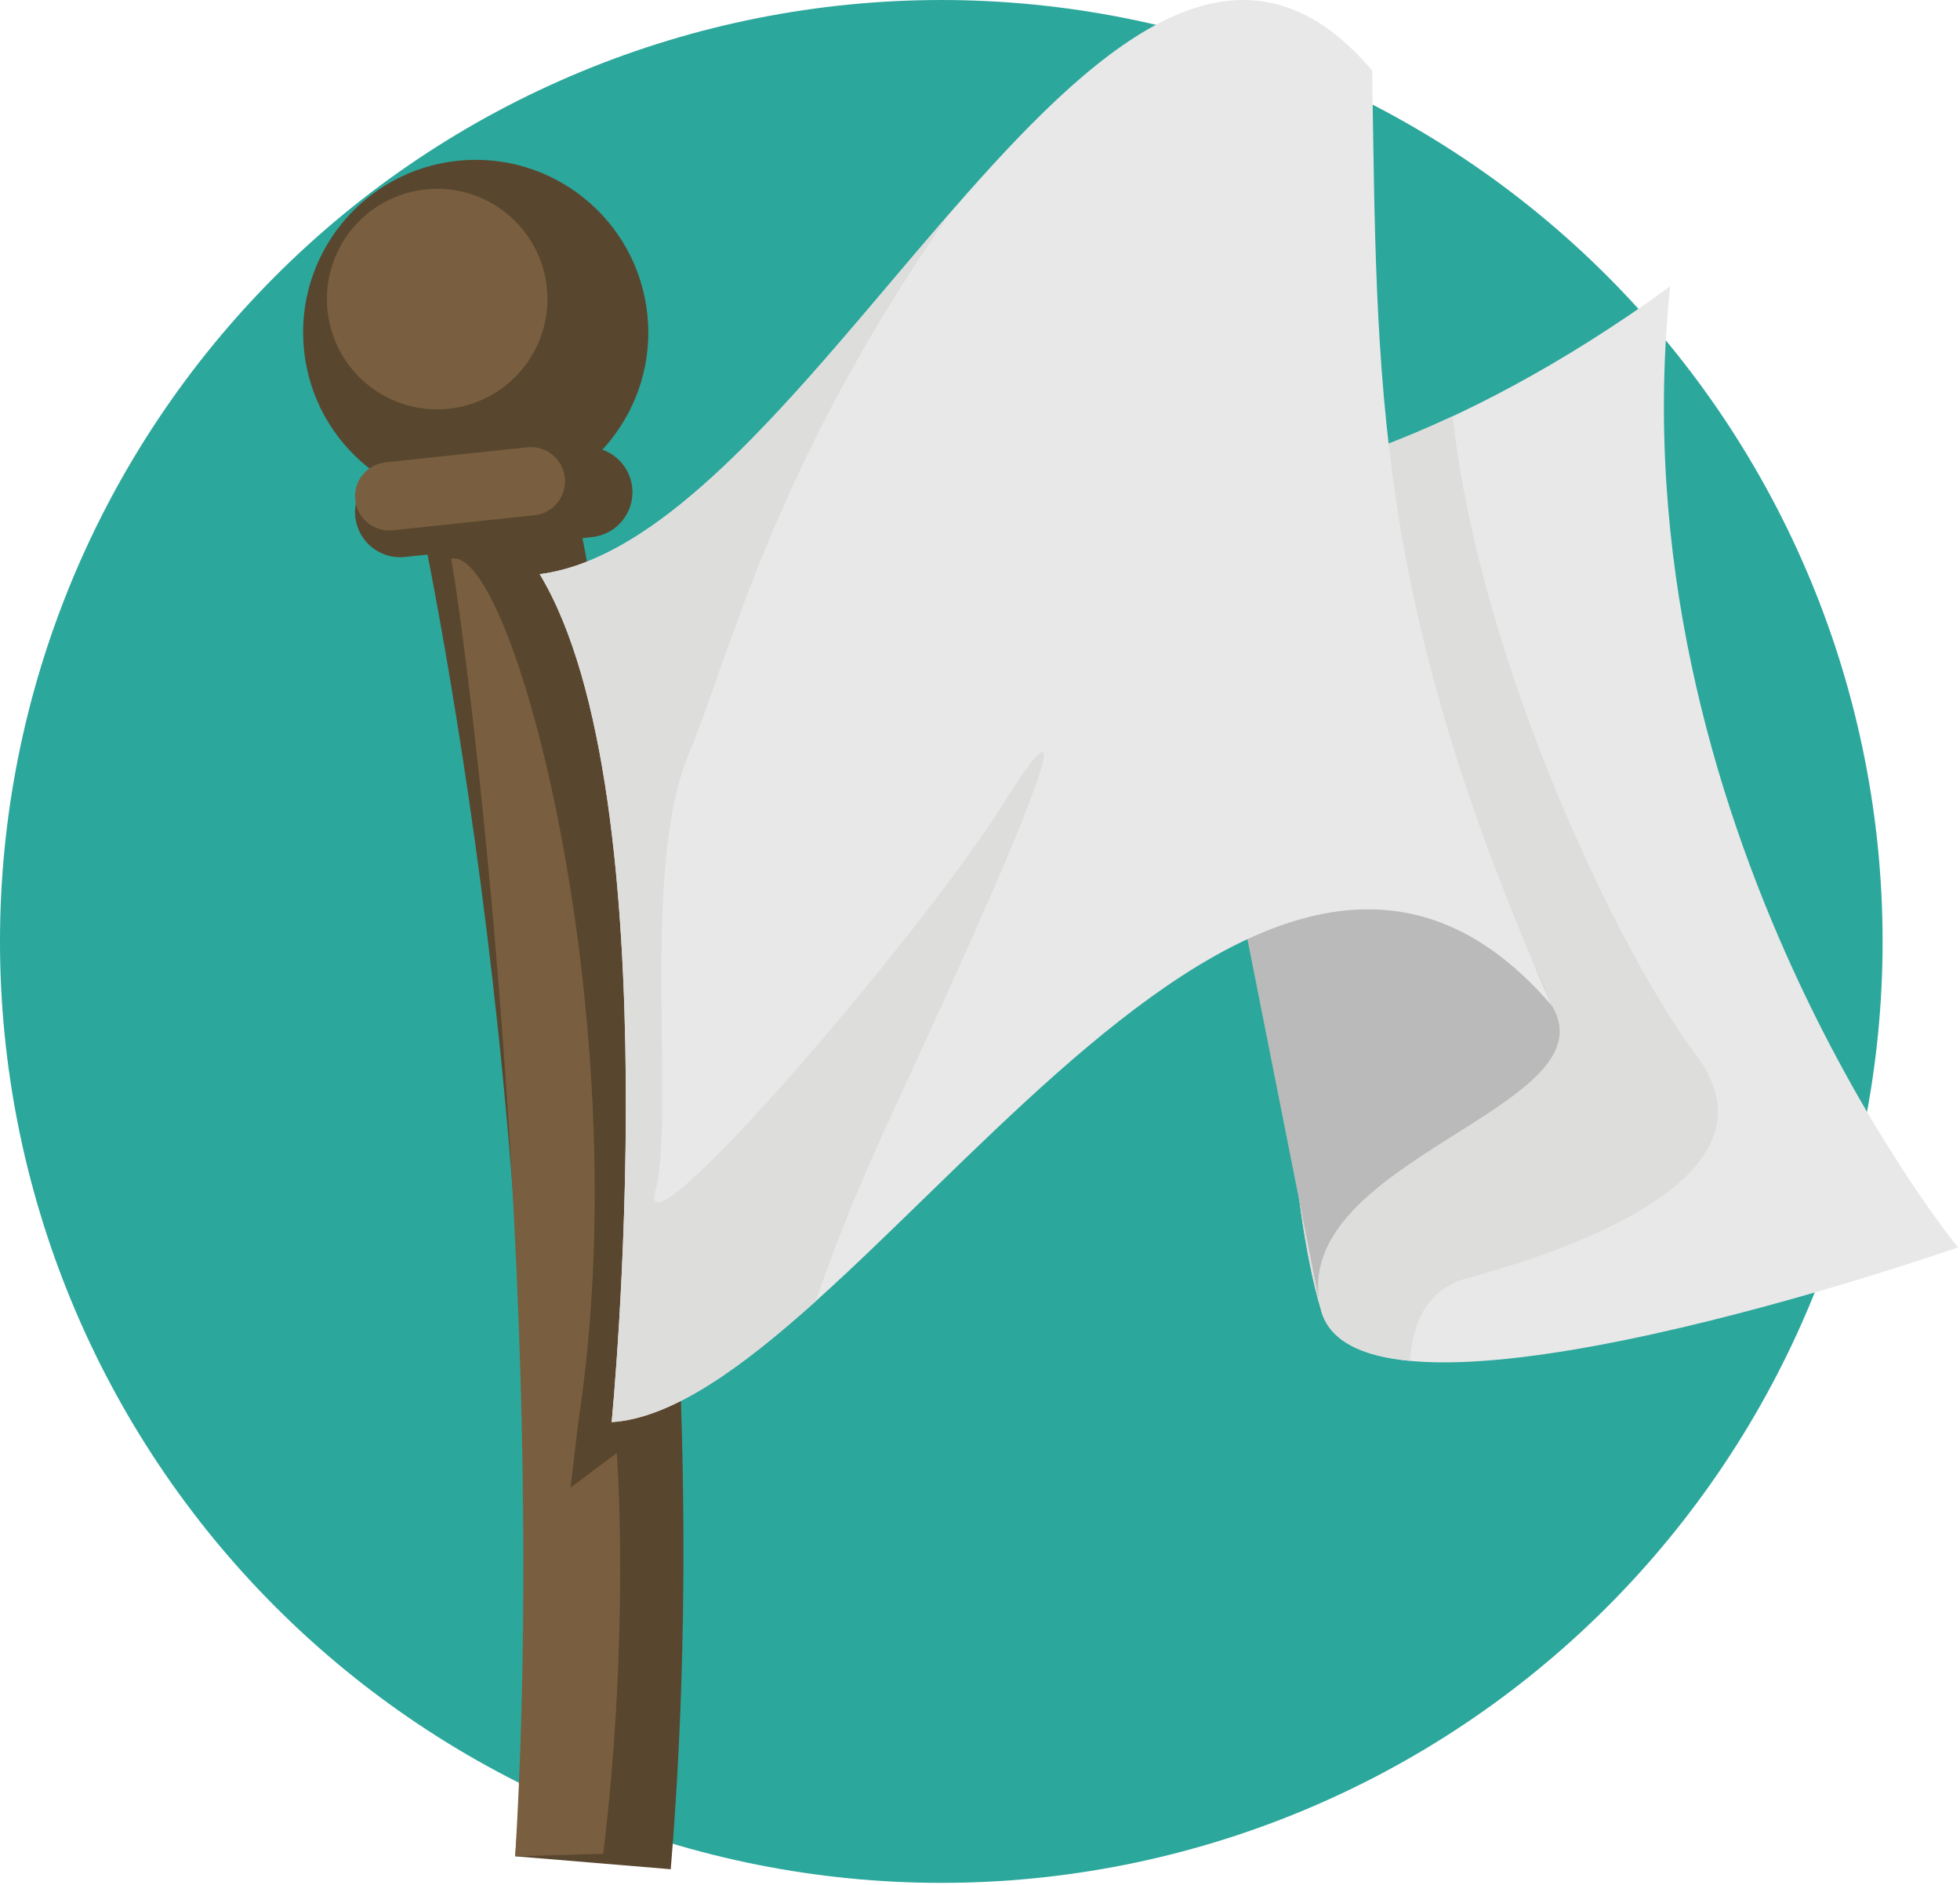 <?xml version="1.0" encoding="UTF-8" standalone="no"?><!DOCTYPE svg PUBLIC "-//W3C//DTD SVG 1.1//EN" "http://www.w3.org/Graphics/SVG/1.1/DTD/svg11.dtd"><svg width="100%" height="100%" viewBox="0 0 937 901" version="1.1" xmlns="http://www.w3.org/2000/svg" xmlns:xlink="http://www.w3.org/1999/xlink" xml:space="preserve" xmlns:serif="http://www.serif.com/" style="fill-rule:evenodd;clip-rule:evenodd;stroke-linejoin:round;stroke-miterlimit:2;"><path d="M450,0.004c7.365,-0 14.725,0.181 22.08,0.542c7.356,0.361 14.699,0.903 22.028,1.625c7.329,0.722 14.636,1.623 21.921,2.703c7.285,1.081 14.539,2.34 21.762,3.776c7.223,1.437 14.406,3.05 21.55,4.84c7.144,1.789 14.24,3.753 21.287,5.891c7.047,2.138 14.038,4.447 20.972,6.928c6.934,2.481 13.803,5.131 20.607,7.949c6.804,2.818 13.535,5.802 20.193,8.951c6.657,3.148 13.234,6.459 19.729,9.93c6.494,3.472 12.9,7.101 19.217,10.887c6.317,3.786 12.537,7.725 18.661,11.817c6.123,4.091 12.142,8.33 18.058,12.717c5.915,4.388 11.719,8.917 17.412,13.589c5.693,4.672 11.268,9.481 16.724,14.427c5.457,4.946 10.789,10.022 15.997,15.23c5.208,5.207 10.284,10.54 15.23,15.996c4.946,5.457 9.755,11.032 14.427,16.725c4.672,5.693 9.201,11.497 13.588,17.412c4.387,5.915 8.627,11.935 12.718,18.058c4.092,6.124 8.031,12.344 11.817,18.661c3.786,6.316 7.415,12.722 10.886,19.217c3.472,6.495 6.782,13.072 9.931,19.729c3.149,6.658 6.132,13.388 8.951,20.192c2.818,6.804 5.468,13.673 7.949,20.607c2.481,6.934 4.79,13.925 6.928,20.973c2.138,7.047 4.102,14.143 5.891,21.287c1.789,7.144 3.403,14.327 4.839,21.55c1.437,7.223 2.696,14.477 3.776,21.762c1.081,7.285 1.982,14.592 2.704,21.921c0.722,7.329 1.264,14.672 1.625,22.027c0.361,7.356 0.542,14.716 0.542,22.081c0,7.364 -0.181,14.725 -0.542,22.08c-0.361,7.356 -0.903,14.698 -1.625,22.028c-0.722,7.329 -1.623,14.636 -2.704,21.921c-1.08,7.284 -2.339,14.538 -3.776,21.761c-1.436,7.224 -3.05,14.407 -4.839,21.551c-1.789,7.144 -3.753,14.239 -5.891,21.287c-2.138,7.047 -4.447,14.038 -6.928,20.972c-2.481,6.934 -5.131,13.803 -7.949,20.607c-2.819,6.804 -5.802,13.535 -8.951,20.193c-3.149,6.657 -6.459,13.233 -9.93,19.728c-3.472,6.495 -7.101,12.901 -10.887,19.218c-3.786,6.317 -7.725,12.537 -11.817,18.66c-4.091,6.124 -8.331,12.143 -12.718,18.058c-4.387,5.916 -8.916,11.72 -13.588,17.413c-4.672,5.693 -9.481,11.268 -14.427,16.724c-4.946,5.457 -10.022,10.789 -15.23,15.997c-5.208,5.207 -10.54,10.284 -15.997,15.23c-5.456,4.946 -11.031,9.754 -16.724,14.427c-5.693,4.672 -11.497,9.201 -17.412,13.588c-5.916,4.387 -11.935,8.626 -18.058,12.718c-6.124,4.092 -12.344,8.03 -18.661,11.817c-6.317,3.786 -12.723,7.415 -19.217,10.886c-6.495,3.472 -13.072,6.782 -19.729,9.931c-6.658,3.149 -13.389,6.132 -20.193,8.95c-6.804,2.819 -13.673,5.468 -20.607,7.95c-6.934,2.481 -13.924,4.79 -20.972,6.928c-7.047,2.138 -14.143,4.101 -21.287,5.891c-7.144,1.789 -14.327,3.402 -21.55,4.839c-7.223,1.437 -14.477,2.696 -21.762,3.776c-7.285,1.081 -14.592,1.982 -21.921,2.704c-7.329,0.722 -14.672,1.263 -22.028,1.625c-7.355,0.361 -14.715,0.542 -22.08,0.542c-7.365,-0 -14.725,-0.181 -22.08,-0.542c-7.356,-0.362 -14.699,-0.903 -22.028,-1.625c-7.329,-0.722 -14.636,-1.623 -21.921,-2.704c-7.285,-1.08 -14.539,-2.339 -21.762,-3.776c-7.223,-1.437 -14.406,-3.05 -21.55,-4.839c-7.144,-1.79 -14.24,-3.753 -21.287,-5.891c-7.048,-2.138 -14.038,-4.447 -20.972,-6.929c-6.935,-2.481 -13.804,-5.13 -20.608,-7.949c-6.804,-2.818 -13.534,-5.801 -20.192,-8.95c-6.657,-3.149 -13.234,-6.459 -19.729,-9.931c-6.495,-3.471 -12.9,-7.1 -19.217,-10.886c-6.317,-3.787 -12.537,-7.725 -18.661,-11.817c-6.123,-4.092 -12.142,-8.331 -18.058,-12.718c-5.915,-4.387 -11.719,-8.916 -17.412,-13.589c-5.693,-4.672 -11.268,-9.48 -16.725,-14.426c-5.456,-4.946 -10.789,-10.023 -15.996,-15.23c-5.208,-5.208 -10.284,-10.54 -15.23,-15.997c-4.946,-5.456 -9.755,-11.031 -14.427,-16.724c-4.672,-5.693 -9.201,-11.497 -13.588,-17.413c-4.387,-5.915 -8.627,-11.934 -12.718,-18.058c-4.092,-6.123 -8.031,-12.343 -11.817,-18.66c-3.786,-6.317 -7.415,-12.723 -10.887,-19.218c-3.471,-6.495 -6.781,-13.071 -9.93,-19.728c-3.149,-6.658 -6.132,-13.389 -8.951,-20.193c-2.818,-6.804 -5.468,-13.673 -7.949,-20.607c-2.481,-6.934 -4.79,-13.925 -6.928,-20.972c-2.138,-7.048 -4.102,-14.143 -5.891,-21.287c-1.79,-7.144 -3.403,-14.327 -4.839,-21.551c-1.437,-7.223 -2.696,-14.477 -3.776,-21.761c-1.081,-7.285 -1.982,-14.592 -2.704,-21.921c-0.722,-7.33 -1.264,-14.672 -1.625,-22.028c-0.361,-7.355 -0.542,-14.716 -0.542,-22.08c0,-7.365 0.181,-14.725 0.542,-22.081c0.361,-7.355 0.903,-14.698 1.625,-22.027c0.722,-7.329 1.623,-14.636 2.704,-21.921c1.08,-7.285 2.339,-14.539 3.776,-21.762c1.436,-7.223 3.049,-14.406 4.839,-21.55c1.789,-7.144 3.753,-14.24 5.891,-21.287c2.138,-7.048 4.447,-14.039 6.928,-20.973c2.481,-6.934 5.131,-13.803 7.949,-20.607c2.819,-6.804 5.802,-13.534 8.951,-20.192c3.149,-6.657 6.459,-13.234 9.93,-19.729c3.472,-6.495 7.101,-12.901 10.887,-19.217c3.786,-6.317 7.725,-12.537 11.817,-18.661c4.091,-6.123 8.331,-12.143 12.718,-18.058c4.387,-5.915 8.916,-11.719 13.588,-17.412c4.672,-5.693 9.481,-11.268 14.427,-16.725c4.946,-5.456 10.022,-10.789 15.23,-15.996c5.207,-5.208 10.54,-10.284 15.996,-15.23c5.457,-4.946 11.032,-9.755 16.725,-14.427c5.693,-4.672 11.497,-9.201 17.412,-13.589c5.916,-4.387 11.935,-8.626 18.058,-12.717c6.124,-4.092 12.344,-8.031 18.661,-11.817c6.317,-3.786 12.722,-7.415 19.217,-10.887c6.495,-3.471 13.072,-6.782 19.729,-9.93c6.658,-3.149 13.388,-6.133 20.192,-8.951c6.804,-2.818 13.673,-5.468 20.608,-7.949c6.934,-2.481 13.924,-4.79 20.972,-6.928c7.047,-2.138 14.143,-4.102 21.287,-5.891c7.144,-1.79 14.327,-3.403 21.55,-4.84c7.223,-1.436 14.477,-2.695 21.762,-3.776c7.285,-1.08 14.592,-1.981 21.921,-2.703c7.329,-0.722 14.672,-1.264 22.028,-1.625c7.355,-0.361 14.715,-0.542 22.08,-0.542Z" style="fill:#2ca79c;fill-rule:nonzero;"/><g><g><path d="M631.406,625.723c17.195,71.243 304.61,-29.482 304.61,-29.482c0,0 -164.588,-201.432 -137.568,-459.365c-108.087,78.613 -186.691,90.892 -186.691,90.892c-0,-0 -9.833,299.693 19.649,397.955" style="fill:#e8e8e8;fill-rule:nonzero;"/><path d="M631.406,625.723c3.673,15.23 19.757,22.551 42.681,24.731c1.194,-18.786 8.456,-34.356 27.334,-39.472c58.956,-15.968 151.074,-51.585 109.314,-106.859c-35.825,-47.407 -103.228,-186.078 -116.261,-305.191c-50.889,23.795 -82.717,28.835 -82.717,28.835c-0,0 -9.825,299.694 19.649,397.956" style="fill:#dddddc;fill-rule:nonzero;"/><path d="M741.946,480.785c29.482,49.131 -127.735,73.696 -110.54,144.93l-58.956,-297.231c0,-0 103.17,-9.833 169.496,152.301" style="fill:#bababa;fill-rule:nonzero;"/><path d="M320.652,893.481l-74.36,-6.193c26.357,-316.275 -46.594,-644.216 -47.331,-649.331l73.878,-10.554c3.026,21.232 74.874,341.355 47.813,666.078" style="fill:#59462e;fill-rule:nonzero;"/><path d="M309.46,150.19c4.817,45.309 -28.006,85.95 -73.324,90.767c-45.309,4.826 -85.95,-28.006 -90.767,-73.315c-4.817,-45.317 28.006,-85.95 73.324,-90.775c45.309,-4.817 85.95,28.014 90.767,73.323" style="fill:#59462e;fill-rule:nonzero;"/><path d="M261.406,137.382c3.076,28.943 -17.891,54.901 -46.834,57.985c-28.943,3.076 -54.91,-17.891 -57.986,-46.834c-3.075,-28.951 17.892,-54.91 46.835,-57.986c28.951,-3.076 54.909,17.892 57.985,46.835" style="fill:#795f3f;fill-rule:nonzero;"/><path d="M283.078,256.718l-89.507,9.518c-11.839,1.26 -22.459,-7.321 -23.719,-19.16c-1.261,-11.847 7.32,-22.468 19.16,-23.728l89.506,-9.518c11.84,-1.26 22.46,7.321 23.72,19.169c1.26,11.839 -7.32,22.459 -19.16,23.719" style="fill:#59462e;fill-rule:nonzero;"/><path d="M270.029,228.307c-0.954,-8.963 -8.996,-15.463 -17.958,-14.509l-67.744,7.204c-8.97,0.954 -15.462,8.996 -14.508,17.958c0.953,8.971 8.995,15.462 17.957,14.509l67.744,-7.205c8.971,-0.953 15.462,-8.995 14.509,-17.957" style="fill:#795f3f;fill-rule:nonzero;"/><path d="M258.015,274.436c63.872,105.632 34.39,405.326 34.39,405.326c115.457,-7.37 302.157,-370.936 449.541,-198.978c-85.975,-194.07 -83.521,-297.24 -85.975,-447.087c-122.827,-144.939 -262.85,223.544 -397.956,240.739" style="fill:#e8e8e8;fill-rule:nonzero;"/><path d="M479.105,384.985c-39.307,62.645 -175.64,221.089 -165.815,184.237c9.824,-36.844 -7.371,-153.528 15.968,-208.803c19.417,-45.989 39.746,-137.062 125.24,-259.028c-64.983,74.717 -131.301,164.754 -196.483,173.053c63.872,105.624 34.39,405.326 34.39,405.326c28.703,-1.832 61.8,-25.676 97.599,-57.827c8.374,-24.765 20.362,-55.051 37.516,-92.02c71.234,-153.536 90.891,-207.583 51.585,-144.938" style="fill:#dddddc;fill-rule:nonzero;"/><path d="M246.301,887.288c16.299,-272.036 -23.289,-581.53 -30.659,-620.214c29.481,-7.371 90.278,221.081 60.796,412.688l-3.681,31.323l22.111,-16.582c-0,0 6.417,84.723 -6.475,191.583l-42.092,1.202Z" style="fill:#795f3f;fill-rule:nonzero;"/></g></g></svg>